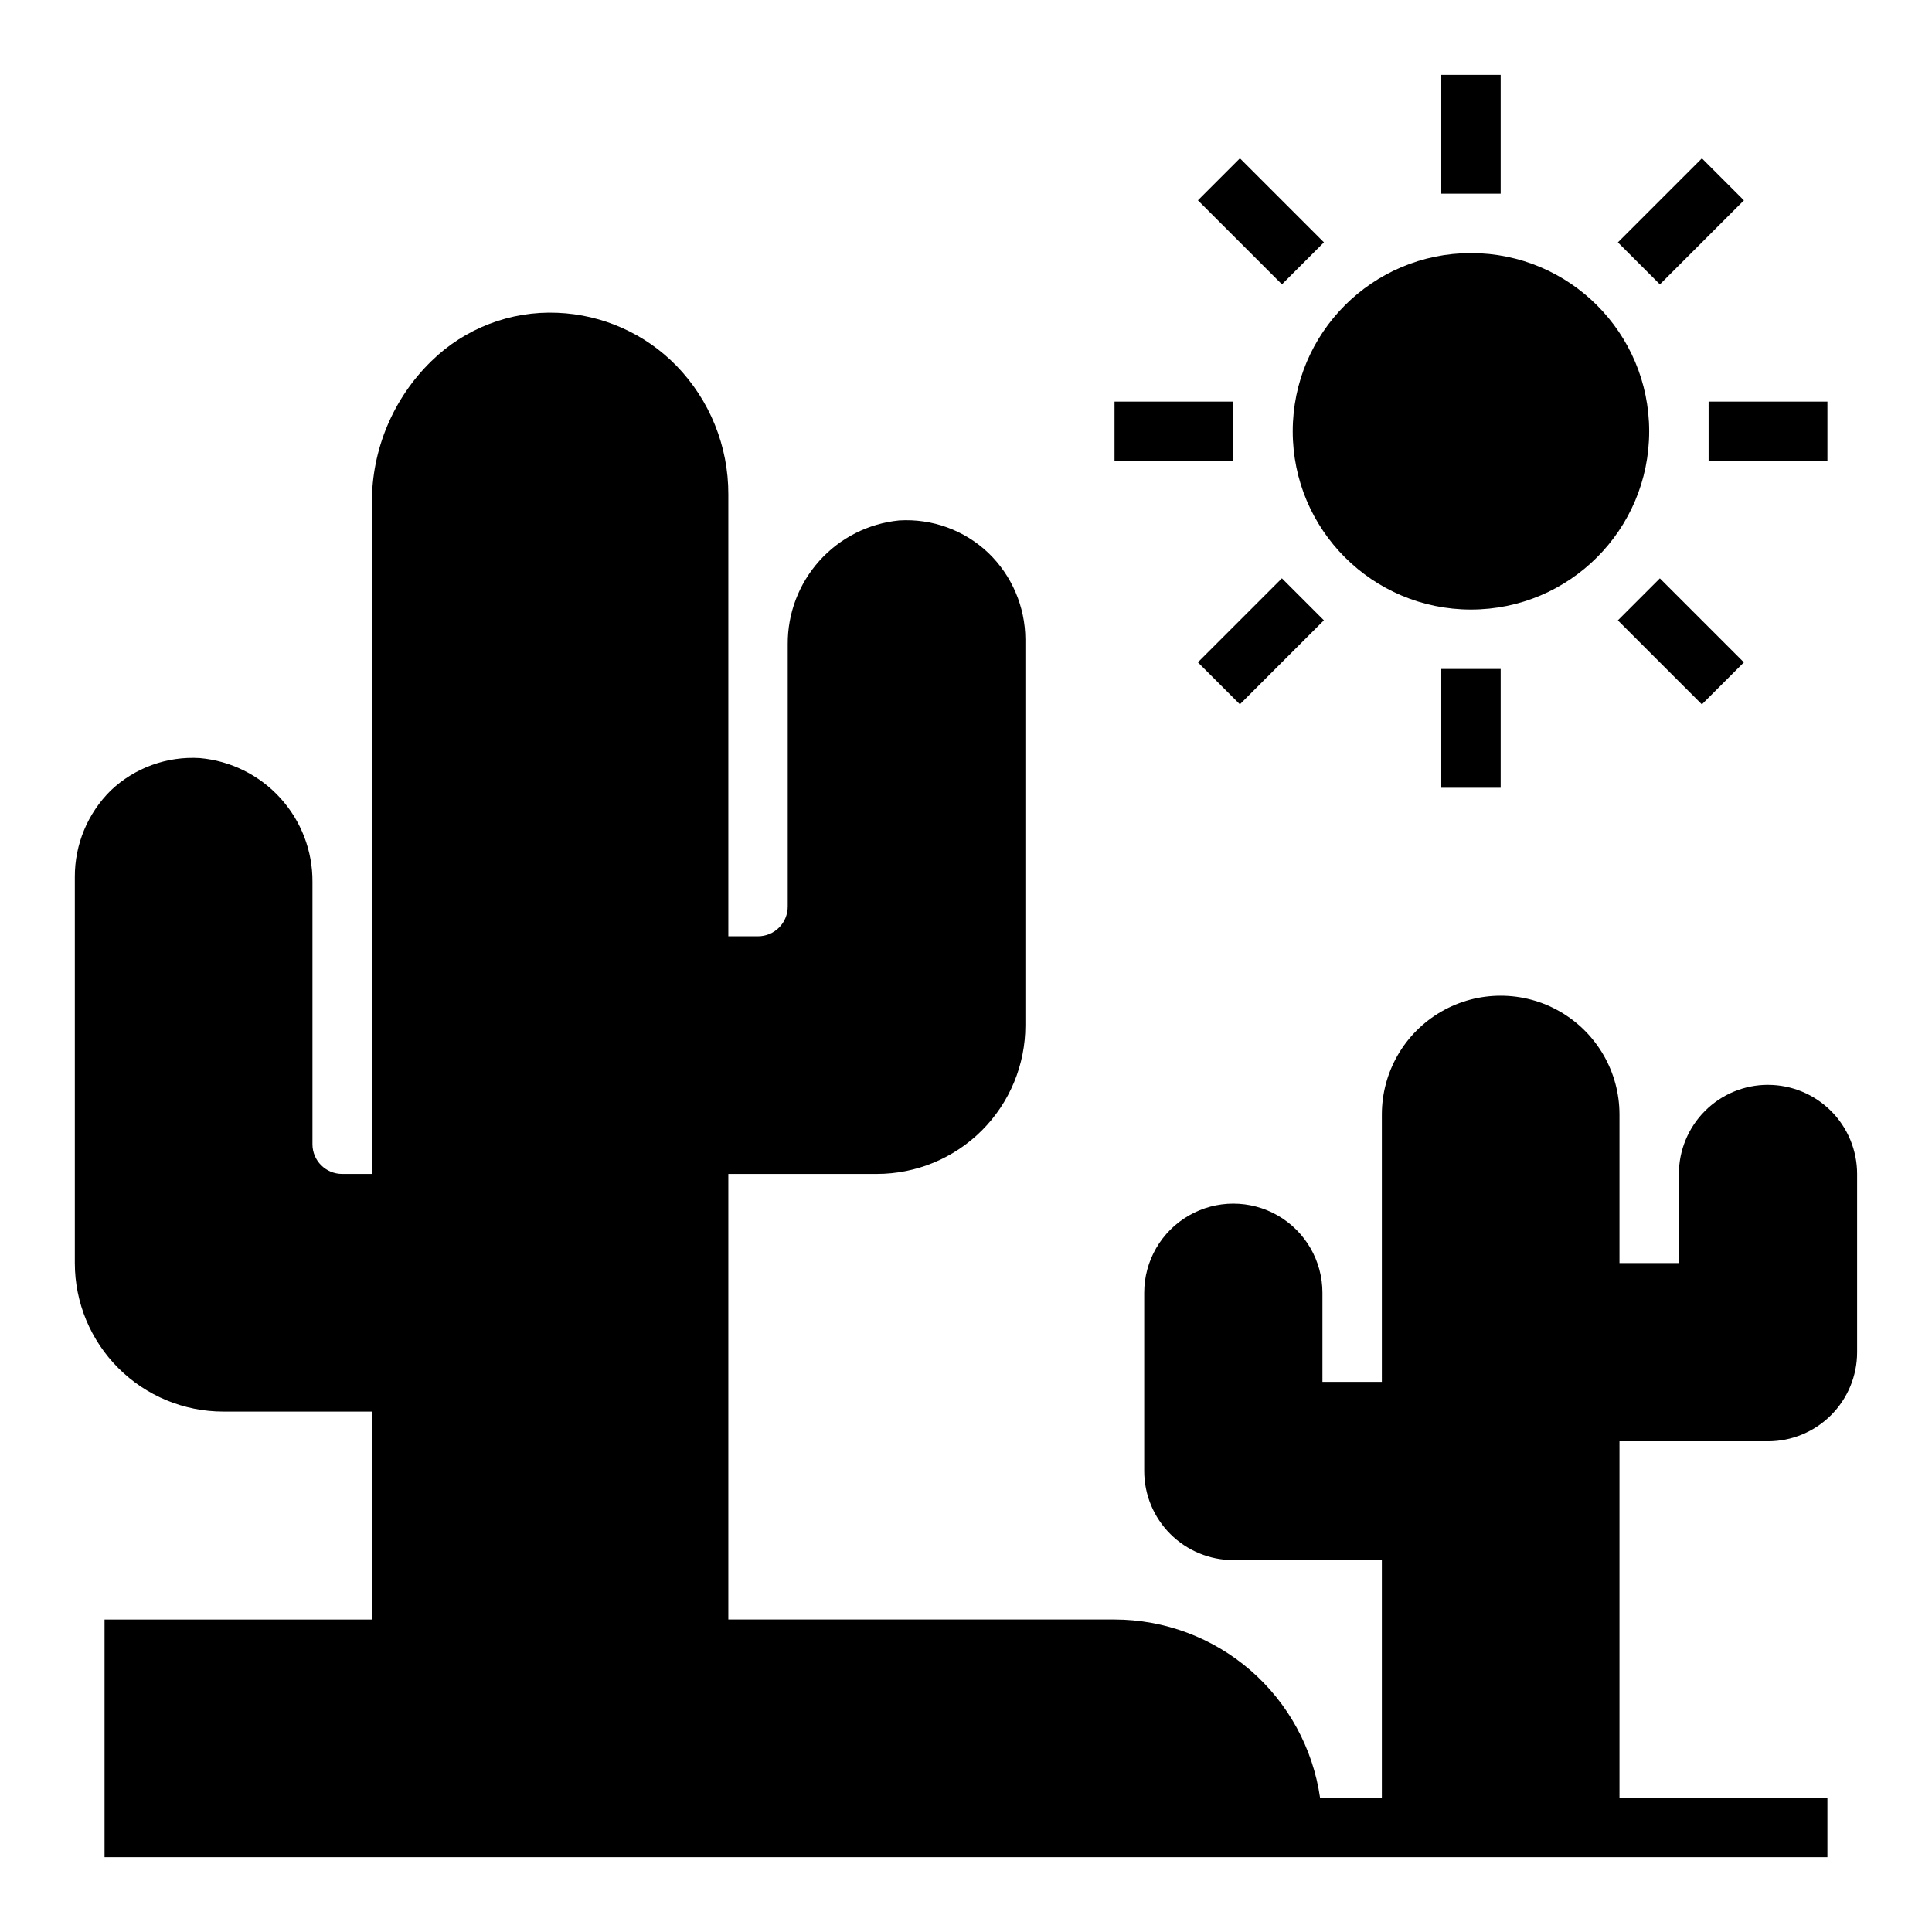 <?xml version="1.0" encoding="UTF-8"?>
<!-- The Best Svg Icon site in the world: iconSvg.co, Visit us! https://iconsvg.co -->
<svg fill="#000000" width="800px" height="800px" version="1.1" viewBox="144 144 512 512" xmlns="http://www.w3.org/2000/svg">
 <g>
  <path d="m596.8 250.43h31.488v15.742h-31.488z"/>
  <path d="m612.54 431.49c-6.262 0-12.27 2.488-16.699 6.914-4.43 4.43-6.918 10.438-6.918 16.699v23.617h-15.742v-39.359c0-11.25-6.004-21.645-15.746-27.27s-21.746-5.625-31.488 0c-9.742 5.625-15.742 16.02-15.742 27.27v70.848h-15.746v-23.617c0-8.438-4.5-16.234-11.805-20.453-7.309-4.215-16.312-4.215-23.617 0-7.309 4.219-11.809 12.016-11.809 20.453v47.234c0 6.262 2.488 12.27 6.918 16.699 4.43 4.426 10.434 6.914 16.699 6.914h39.359v62.977h-16.375c-1.891-13.102-8.438-25.086-18.438-33.762-10.004-8.672-22.797-13.453-36.035-13.469h-102.34v-118.08h39.359c10.438 0 20.449-4.144 27.832-11.527 7.379-7.383 11.527-17.395 11.527-27.832v-102.34c-0.051-8.652-3.602-16.914-9.84-22.906-6.34-6.016-14.895-9.121-23.617-8.582-8.125 0.805-15.66 4.617-21.121 10.691-5.461 6.074-8.457 13.969-8.398 22.137v69.508c0 2.09-0.828 4.09-2.305 5.566-1.477 1.477-3.481 2.305-5.566 2.305h-7.871v-117.13c0.035-12.727-4.91-24.961-13.777-34.086-8.324-8.52-19.59-13.531-31.488-14.012-12.449-0.547-24.562 4.102-33.457 12.828-10.113 9.871-15.793 23.418-15.742 37.551v177.83h-7.871c-4.348 0-7.875-3.523-7.875-7.871v-69.512c0.055-8.215-2.984-16.152-8.512-22.23-5.527-6.082-13.137-9.863-21.32-10.594-8.723-0.539-17.277 2.566-23.617 8.582-6.121 6.047-9.555 14.301-9.527 22.906v102.34c0 10.438 4.148 20.449 11.531 27.832 7.379 7.383 17.391 11.527 27.832 11.527h39.359v55.105h-70.848v62.977h456.58v-15.746h-55.105v-94.465h39.359c6.262 0 12.27-2.488 16.699-6.914 4.43-4.43 6.918-10.438 6.918-16.699v-47.234c0-6.262-2.488-12.27-6.918-16.699-4.43-4.426-10.438-6.914-16.699-6.914z"/>
  <path d="m581.05 258.3c0 26.086-21.145 47.234-47.23 47.234-26.086 0-47.234-21.148-47.234-47.234 0-26.086 21.148-47.23 47.234-47.23 26.086 0 47.23 21.145 47.23 47.23"/>
  <path d="m525.95 163.84h15.742v31.488h-15.742z"/>
  <path d="m525.95 321.28h15.742v31.488h-15.742z"/>
  <path d="m439.36 250.43h31.488v15.742h-31.488z"/>
  <path d="m572.76 208.23 22.266-22.266 11.133 11.133-22.266 22.266z"/>
  <path d="m461.45 319.52 22.266-22.266 11.133 11.133-22.266 22.266z"/>
  <path d="m572.75 308.4 11.133-11.133 22.266 22.266-11.133 11.133z"/>
  <path d="m461.46 197.09 11.133-11.133 22.266 22.266-11.133 11.133z"/>
 </g>
</svg>